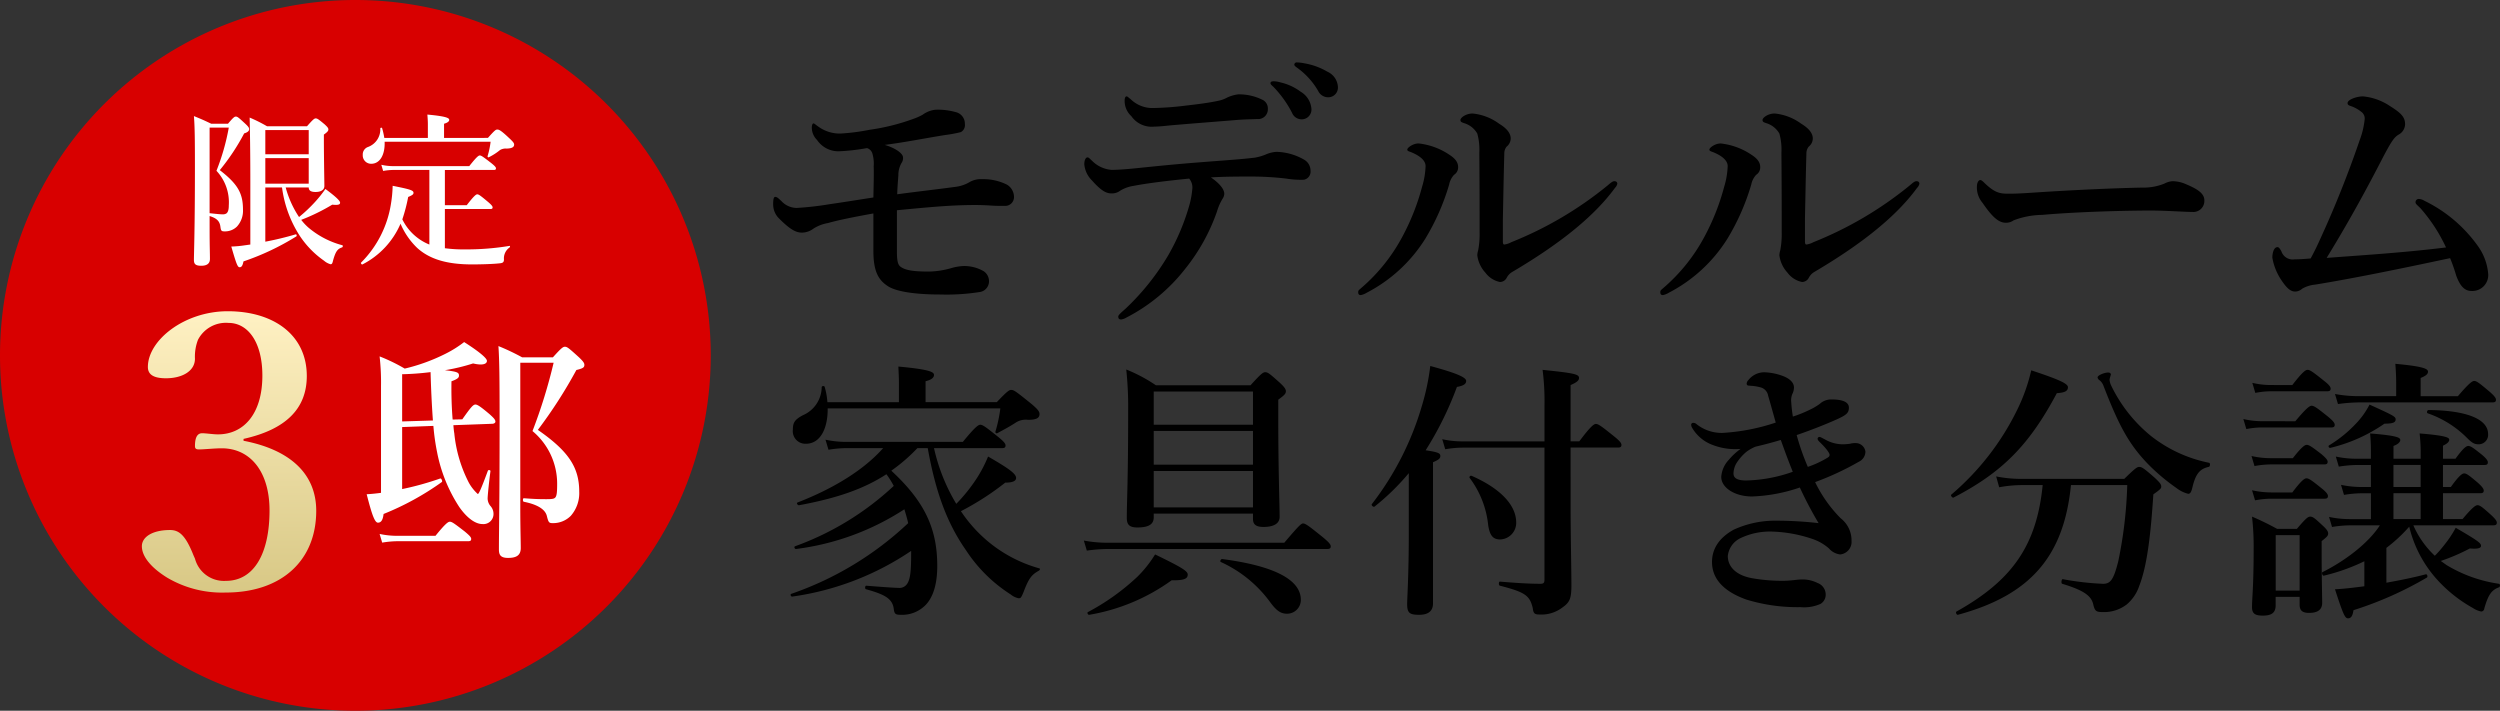 <svg xmlns="http://www.w3.org/2000/svg" xmlns:xlink="http://www.w3.org/1999/xlink" width="368.691" height="104.817" viewBox="0 0 368.691 104.817">
  <rect x="0" y="0" width="368.691" height="104.817" fill="#333333" stroke="none"/>
  <defs>
    <linearGradient id="linear-gradient" x1="0.5" x2="0.5" y2="1" gradientUnits="objectBoundingBox">
      <stop offset="0" stop-color="#fff1c3"/>
      <stop offset="1" stop-color="#d8c885"/>
    </linearGradient>
  </defs>
  <g id="グループ_1416" data-name="グループ 1416" transform="translate(2455 -7109)">
    <path id="パス_7524" data-name="パス 7524" d="M52.409,0A52.409,52.409,0,1,1,0,52.409,52.409,52.409,0,0,1,52.409,0Z" transform="translate(-2455 7109)" fill="#d80000"/>
    <path id="パス_7525" data-name="パス 7525" d="M4.689-7.5c1.083.345,1.5.763,1.6,1.624.074.541.148.64.591.64a2.5,2.5,0,0,0,1.846-.714,3.457,3.457,0,0,0,.886-2.51c0-2.412-.787-3.765-3.421-5.808a31.736,31.736,0,0,0,3.593-5.414c.541-.172.738-.369.738-.64,0-.2-.148-.394-.566-.787-.984-.911-1.157-1.058-1.4-1.058-.2,0-.394.148-1.157,1.058H4.935c-1.132-.541-1.3-.615-2.559-1.132.123,1.575.148,3.273.148,7.555,0,9.13-.148,12.649-.148,13.658,0,.615.246.861,1.083.861.861,0,1.28-.345,1.28-1.009,0-.935-.049-1.846-.049-4.38Zm0-13.043h2.83A32.888,32.888,0,0,1,5.7-14.171,6.793,6.793,0,0,1,7.519-9.052c0,.64-.123,1.009-.369,1.181a.969.969,0,0,1-.492.123c-.418,0-1.083-.074-1.969-.172ZM19.307-11.71c0,.468.345.664,1.009.664.812,0,1.3-.32,1.3-.886,0-.664-.049-2.609-.074-6.349v-1.23c.517-.369.664-.541.664-.763,0-.2-.148-.369-.541-.738-.886-.738-1.083-.886-1.329-.886-.2,0-.394.148-1.28,1.157H13.155a22.567,22.567,0,0,0-2.559-1.28c.074,3.2.1,6.374.1,9.548v9.179c-.246.025-.492.074-.738.1A16.137,16.137,0,0,1,7.888-3C8.651-.365,8.824.053,9.119.053s.443-.246.566-.861a37.372,37.372,0,0,0,7.8-3.691c.1-.074.025-.345-.1-.3a44.673,44.673,0,0,1-4.479,1.083v-8H15.37a17.194,17.194,0,0,0,2.584,7.087A13.683,13.683,0,0,0,21.571-.906a2.43,2.43,0,0,0,.96.517c.2,0,.271-.123.369-.566.369-1.3.64-1.7,1.329-1.92.123-.049.148-.3.025-.32a12.761,12.761,0,0,1-5-2.609A7.69,7.69,0,0,1,18.2-6.936a29.075,29.075,0,0,0,4.577-2.239c.984.1,1.157-.049,1.157-.3,0-.271-.64-.886-2.166-2.018a17.8,17.8,0,0,1-1.4,1.772A21.263,21.263,0,0,1,17.88-7.354a14.82,14.82,0,0,1-1.969-4.356Zm0-.566h-6.4v-3.765h6.4Zm0-4.331h-6.4v-3.568h6.4Zm19.958-2.412V-21.11c.517-.148.763-.345.763-.566,0-.246-.271-.517-3.224-.787.049.591.074,1.034.074,1.378v2.067H30.455a11.638,11.638,0,0,0-.32-1.427c-.025-.123-.246-.1-.271.025a2.764,2.764,0,0,1-1.8,2.732,1.165,1.165,0,0,0-.787,1.181,1.228,1.228,0,0,0,1.255,1.3c1.28,0,2.043-1.329,1.969-3.248H46.131a12.135,12.135,0,0,1-.443,2.116c-.025.123.074.221.172.172a8.284,8.284,0,0,0,1.649-1.058,1.626,1.626,0,0,1,.984-.221c.886-.025,1.107-.271,1.107-.591,0-.2-.123-.394-.738-.96-1.329-1.255-1.526-1.255-1.772-1.255-.2,0-.394.148-1.354,1.23ZM37.1-3.293a7.621,7.621,0,0,1-3.987-3.716,24.57,24.57,0,0,0,.861-3.3c.64-.271.787-.394.787-.615,0-.369-.492-.517-3.076-1.034a18.7,18.7,0,0,1-.246,2.633A15.659,15.659,0,0,1,27.034-.636c-.1.074.1.345.2.271a12.08,12.08,0,0,0,5.611-6A10.8,10.8,0,0,0,35.3-2.8c1.87,1.7,4.454,2.436,8.1,2.436,1.255,0,3.125-.049,4.159-.172.418-.049.541-.2.541-.566a1.946,1.946,0,0,1,.812-1.747c.1-.074.123-.271,0-.246a38.828,38.828,0,0,1-6.571.517,21.213,21.213,0,0,1-2.953-.172V-8.535h6.718c.246,0,.32-.074.32-.246s-.2-.394-.689-.812C44.655-10.5,44.384-10.7,44.163-10.7c-.172,0-.468.2-1.55,1.6H39.388v-5.193H46.6c.246,0,.32-.074.32-.246s-.2-.369-.714-.787c-1.181-.911-1.452-1.107-1.673-1.107-.172,0-.468.2-1.55,1.575H31.759a8.059,8.059,0,0,1-1.747-.2l.271.911a8.777,8.777,0,0,1,1.477-.148H37.1Z" transform="translate(-2428.778 7148.359)" fill="#fff"/>
    <path id="パス_7526" data-name="パス 7526" d="M14.007-20.224c-.139-1.7-.208-3.567-.173-5.646.866-.312,1.108-.52,1.108-.831,0-.45-.208-.589-2.078-.8a28.226,28.226,0,0,0,4.156-1c1.455.346,2.043.069,2.043-.381,0-.381-1.074-1.316-3.36-2.771a16.47,16.47,0,0,1-2.7,1.7A27.344,27.344,0,0,1,6.941-27.74a26.3,26.3,0,0,0-3.706-1.8,33.822,33.822,0,0,1,.208,4.364V-9.418c-.727.1-1.455.173-2.113.208.8,3.152,1.212,4.191,1.662,4.191.485,0,.727-.416.831-1.282a40.845,40.845,0,0,0,8.59-4.71c.139-.1-.069-.589-.242-.52A43.539,43.539,0,0,1,6.56-9.972v-9.144l4.606-.173a33.2,33.2,0,0,0,.554,3.914A22.6,22.6,0,0,0,14.976-7.34c1.108,1.593,2.355,2.528,3.429,2.528a1.484,1.484,0,0,0,1.628-1.524,1.729,1.729,0,0,0-.45-1.143,1.762,1.762,0,0,1-.416-1.074c0-.52.242-2.771.416-4.052.035-.173-.312-.242-.381-.069-1.074,2.909-1.351,3.429-1.489,3.429A6.64,6.64,0,0,1,16.4-10.907a20.1,20.1,0,0,1-2.147-7.273c-.069-.381-.1-.8-.139-1.212l5.715-.208c.277,0,.485-.139.485-.312,0-.277-.208-.52-.866-1.108-1.351-1.143-1.8-1.42-2.078-1.42-.346,0-.693.416-1.94,2.182Zm-7.447.277v-6.962a39.667,39.667,0,0,0,4.191-.312c.069,2.39.173,4.745.346,7.135ZM5.763-3.08a11.931,11.931,0,0,1-2.528-.277l.381,1.282a14.282,14.282,0,0,1,2.251-.208H16.292c.346,0,.45-.1.45-.346s-.277-.52-.935-1.074c-1.524-1.178-1.9-1.455-2.217-1.455-.242,0-.658.277-2.113,2.078ZM24.259-29.4a32.636,32.636,0,0,0-3.5-1.662c.139,2.009.173,4.745.173,10.875,0,12.5-.1,16.452-.1,19.119,0,.762.208,1.247,1.351,1.247,1.178,0,1.87-.346,1.87-1.455,0-.9-.069-3.152-.069-5.992V-28.606H28.9a77.066,77.066,0,0,1-3.117,10.079,10.1,10.1,0,0,1,3.637,7.689c0,1.212-.035,1.836-.277,2.113-.173.173-.346.242-1.351.242-1.178,0-1.94-.035-3.29-.139-.173,0-.173.485,0,.52,2.078.416,3.152,1.143,3.394,2.078.242.97.312,1.074.866,1.074a3.655,3.655,0,0,0,2.667-1.074,5.071,5.071,0,0,0,1.247-3.567c0-3.567-1.559-5.957-6.1-9.109a69.914,69.914,0,0,0,5.68-8.832c1-.242,1.178-.381,1.178-.762,0-.277-.208-.554-.831-1.143-1.455-1.316-1.7-1.524-2.043-1.524-.277,0-.554.208-1.766,1.559Z" transform="translate(-2402.253 7191.099)" fill="#fff"/>
    <path id="パス_7523" data-name="パス 7523" d="M33.739-34.494c6.22-1.388,9.33-4.443,9.33-9.275,0-6.054-4.887-9.552-11.663-9.552-6.387,0-11.774,4.276-11.774,8.22,0,1.111.833,1.666,2.666,1.666,2.388,0,4.276-1.055,4.276-2.888a6.937,6.937,0,0,1,.444-2.777,4.633,4.633,0,0,1,4.5-2.5c2.832,0,5,2.777,5,7.775,0,5.665-2.777,8.664-6.553,8.664-.722,0-1.722-.167-2.333-.167-.666,0-1.055.555-1.055,1.888,0,.389.167.5.611.5.722,0,2.277-.167,3.332-.167,4.221,0,7.053,3.443,7.053,9.164,0,6.331-2.277,10.386-6.442,10.386a4.427,4.427,0,0,1-4.554-3.277l-.222-.5c-1.166-2.943-2.11-3.721-3.443-3.721-2.666,0-4.165,1.055-4.165,2.388,0,1.5,1.333,3.166,3.777,4.665a15.913,15.913,0,0,0,8.608,2.166c8.164,0,13.329-4.665,13.329-12.052,0-5.443-3.832-9-10.719-10.33Z" transform="translate(-2452.824 7208.221)" fill="url(#linear-gradient)"/>
    <path id="パス_7527" data-name="パス 7527" d="M22.147-24.7c1.163,6.5,2.847,11.069,5.655,15.079a21.983,21.983,0,0,0,6.577,6.5,2.626,2.626,0,0,0,1.163.561c.321,0,.361-.04.722-.882.762-2.005,1.163-2.567,2.246-3.168.16-.08.281-.321.08-.361a20.368,20.368,0,0,1-7.981-4.331A20.758,20.758,0,0,1,27.04-15.4a40.653,40.653,0,0,0,6.537-4.211c1.083,0,1.6-.241,1.6-.682,0-.6-.922-1.323-4.131-3.168a19.828,19.828,0,0,1-1.564,3.048,24.391,24.391,0,0,1-3.128,3.93A27.6,27.6,0,0,1,23.07-24.7H33.1c.4,0,.521-.12.521-.4s-.321-.642-1.123-1.283c-1.8-1.444-2.246-1.765-2.607-1.765-.281,0-.762.321-2.567,2.527H10.076a14.515,14.515,0,0,1-3.008-.321l.441,1.484a16.5,16.5,0,0,1,2.567-.241H15.57c-2.807,3.168-7.179,5.9-12.633,8.021-.2.08.04.441.241.4,5.615-1.043,9.545-2.406,12.873-4.572a12.518,12.518,0,0,1,1.083,1.724,42.376,42.376,0,0,1-14.558,8.9c-.2.08-.04.441.16.4A37.961,37.961,0,0,0,18.7-15.68c.2.642.4,1.323.561,2.045A47.867,47.867,0,0,1,2.015-3.208c-.2.08-.04.441.16.4A41.539,41.539,0,0,0,19.7-9.544v.481c0,2.406-.12,3.649-.561,4.331a1.364,1.364,0,0,1-1.323.642c-.4,0-2.286-.12-4.732-.321-.2,0-.241.481-.04.521,2.727.762,3.89,1.364,4.091,2.887.08.762.281.882,1,.882A4.828,4.828,0,0,0,21.867-1.6c1.123-1.2,1.684-3.128,1.684-5.735,0-5.574-1.925-9.545-6.778-14.036a25.5,25.5,0,0,0,3.85-3.329Zm-.321-6.778v-3.088c.842-.2,1.243-.521,1.243-.922s-.441-.8-5.254-1.243c.04.922.08,1.684.08,2.246v3.008H7.349a10.547,10.547,0,0,0-.4-2.246c-.04-.2-.441-.16-.441.04A4.555,4.555,0,0,1,3.74-29.556c-1.2.642-1.484,1.083-1.484,2.126a1.858,1.858,0,0,0,1.925,2.085c2.206,0,3.248-2.406,3.208-5.214H32.855a20.958,20.958,0,0,1-.722,3.409c-.04.2.12.321.281.241,1.043-.561,1.724-.922,2.607-1.484a2.715,2.715,0,0,1,1.925-.481c1.323,0,1.684-.321,1.684-.842,0-.321-.12-.6-1.163-1.484-2.286-1.845-2.607-2.085-3.008-2.085-.321,0-.642.241-2.126,1.8ZM55.474-15.039H70.112v.762c0,.842.441,1.2,1.564,1.2,1.524,0,2.366-.521,2.366-1.484,0-1.724-.2-6.818-.2-14.437v-2.847c.882-.642,1.123-.882,1.123-1.243,0-.321-.241-.642-.882-1.243-1.484-1.323-1.765-1.564-2.166-1.564-.321,0-.642.241-2.166,1.925H55.794a22.859,22.859,0,0,0-4.371-2.326,52.364,52.364,0,0,1,.281,6.136c0,10.507-.2,13.154-.2,15.761,0,1,.4,1.4,1.564,1.4,1.684,0,2.406-.481,2.406-1.484ZM70.112-28.153H55.474v-4.893H70.112Zm-14.638.922H70.112v4.973H55.474Zm0,5.9H70.112v5.374H55.474ZM48.536-10.748a18.5,18.5,0,0,1-3.369-.321l.441,1.484A23.559,23.559,0,0,1,48.7-9.825H81.06c.4,0,.521-.12.521-.4s-.321-.642-1.243-1.4c-2.045-1.644-2.486-1.965-2.847-1.965-.281,0-.682.4-2.767,2.847ZM77.17-2.326c0-2.968-3.93-5.013-11.59-6.016-.2-.04-.4.361-.2.441A18.461,18.461,0,0,1,72.6-2.045C73.561-.722,74.2-.28,75.125-.28A2.028,2.028,0,0,0,77.17-2.326ZM60.487-6.055c0-.521-.922-1.083-4.812-2.968a17.343,17.343,0,0,1-2.607,3.289,33.6,33.6,0,0,1-7.3,5.214c-.16.08,0,.441.2.4A28.929,28.929,0,0,0,58.121-5.213C60.086-5.173,60.487-5.494,60.487-6.055Zm56.466-18.729h6.978c.4,0,.521-.12.521-.4s-.321-.642-1.123-1.283c-1.845-1.484-2.286-1.8-2.647-1.8-.281,0-.762.321-2.446,2.567h-1.283v-8.3c.922-.4,1.243-.682,1.243-1.043,0-.561-.722-.722-5.374-1.2a36.735,36.735,0,0,1,.281,5.294v5.254H100.911a13.472,13.472,0,0,1-2.887-.321l.441,1.484a15.623,15.623,0,0,1,2.527-.241H113.1V-5.293c0,.481-.16.6-.6.6-1.925,0-4.01-.16-5.975-.321-.2,0-.2.561,0,.6,3.73.962,4.411,1.444,4.853,3.329.08.762.281.922.962.922A5.1,5.1,0,0,0,115.75-1.2c1.083-.762,1.323-1.323,1.323-3.289,0-2.126-.12-7.54-.12-11.59ZM93.091-12.191c0,6.336-.241,9.465-.241,10.507,0,1.323.4,1.564,1.765,1.564S96.66-.681,96.66-1.8V-22.618c.842-.361,1.083-.561,1.083-.922,0-.4-.281-.561-2.166-.842a49.478,49.478,0,0,0,4.612-9.344c.962-.16,1.364-.441,1.364-.882,0-.561-1.6-1.2-5.294-2.206a34.495,34.495,0,0,1-1.243,5.9,43.617,43.617,0,0,1-7.379,14.478c-.12.16.241.481.4.361a34.643,34.643,0,0,0,5.053-4.933Zm15.841-1.524c0-2.607-2.366-5.053-6.577-6.9-.2-.08-.4.16-.281.321a13.882,13.882,0,0,1,2.727,6.978c.241,1.524.722,2.085,1.765,2.085A2.45,2.45,0,0,0,108.932-13.715Zm33.086-10.868a9.4,9.4,0,0,0-1.724,1.6,4.057,4.057,0,0,0-1.123,2.527c0,1.6,2.005,2.887,4.532,2.887a24.2,24.2,0,0,0,7.058-1.323,55.879,55.879,0,0,0,2.767,5.254A55.658,55.658,0,0,0,147.352-14a14.626,14.626,0,0,0-6.336,1.323c-2.045,1.123-3.208,2.727-3.208,4.772,0,2.206,1.364,4.211,5.053,5.534a25.685,25.685,0,0,0,7.981,1.123,5.928,5.928,0,0,0,2.968-.481,1.549,1.549,0,0,0,.762-1.283,1.815,1.815,0,0,0-1.2-1.8,4.91,4.91,0,0,0-2.286-.521c-.722,0-1.6.2-2.847.2a25.582,25.582,0,0,1-4.612-.4c-2.486-.481-3.489-1.845-3.489-3.248a3.3,3.3,0,0,1,1.965-2.687,10.052,10.052,0,0,1,4.652-.922,20.267,20.267,0,0,1,5.975,1.123,7.116,7.116,0,0,1,2.326,1.364,2.59,2.59,0,0,0,1.644.882,1.857,1.857,0,0,0,1.684-2.005,4.123,4.123,0,0,0-1.6-3.329,19.7,19.7,0,0,1-3.77-5.334,41.686,41.686,0,0,0,6.457-3.008,1.669,1.669,0,0,0,.962-1.484,1.447,1.447,0,0,0-1.2-1.243,2.891,2.891,0,0,0-1.083.08,8.443,8.443,0,0,1-1,.08,5.292,5.292,0,0,1-2.687-.722c-.481-.241-.642-.361-.8-.361a.268.268,0,0,0-.281.241c0,.16.08.281.281.481,1.043,1,1.484,1.684,1.484,1.885s-.04.281-.281.441a14.761,14.761,0,0,1-2.928,1.364,34.824,34.824,0,0,1-1.644-4.692c1.885-.642,4.051-1.484,5.855-2.286,1.524-.682,1.845-1,1.845-1.765,0-.842-1-1.2-2.527-1.2a2.5,2.5,0,0,0-1.564.481,4.508,4.508,0,0,1-.6.441,7.586,7.586,0,0,1-.842.481,18.722,18.722,0,0,1-2.727,1.123,21.277,21.277,0,0,1-.241-2.126,2.444,2.444,0,0,1,.16-1.2,2.136,2.136,0,0,0,.241-.963c0-.682-.561-1.283-1.6-1.684a8.5,8.5,0,0,0-2.807-.561,3,3,0,0,0-2.326,1.163.8.8,0,0,0-.241.521.272.272,0,0,0,.281.281c.12,0,.321.04.521.04a6.9,6.9,0,0,1,1.163.2,1.532,1.532,0,0,1,1.2,1.243c.4,1.364.882,3.128,1.123,3.97a30.079,30.079,0,0,1-7.86,1.524,5.951,5.951,0,0,1-3.81-1.283.719.719,0,0,0-.521-.2.284.284,0,0,0-.281.321.987.987,0,0,0,.16.441,5.821,5.821,0,0,0,3.088,2.527A9.238,9.238,0,0,0,142.018-24.583Zm2.166-.321c1.323-.321,2.005-.481,3.77-1,.762,2.126,1.123,3.088,1.765,4.692a21.8,21.8,0,0,1-6.858,1.283c-1.364,0-1.885-.361-1.885-1.043a3.158,3.158,0,0,1,.4-1.444,7.246,7.246,0,0,1,1.484-1.724A6.222,6.222,0,0,1,144.184-24.9Zm54.862,5.655a63.526,63.526,0,0,1-1.323,11.229c-.682,2.687-1.123,3.329-2.246,3.329a41.433,41.433,0,0,1-5.935-.682c-.2-.04-.281.642-.08.682,3.168.962,4.291,1.765,4.572,3.048.241,1.043.481,1.123,1.484,1.123a5.475,5.475,0,0,0,3.449-1.123,6.108,6.108,0,0,0,1.845-2.727c1.243-3.168,1.724-8.1,2.085-13.515,1.083-.762,1.163-.882,1.163-1.163,0-.321-.241-.6-.962-1.283-1.564-1.364-1.885-1.6-2.286-1.6-.321,0-.642.241-2.206,1.765h-15.2a18.687,18.687,0,0,1-3.69-.361l.441,1.6a18.5,18.5,0,0,1,3.369-.321h3.048c-.882,8.863-4.452,14.036-12.713,18.648-.16.08,0,.521.2.481C184.729-3.008,189.7-8.7,190.744-19.25Zm12.071-3.289a20.306,20.306,0,0,1-8.542-3.93,21.737,21.737,0,0,1-5.9-7.459,2.434,2.434,0,0,1-.241-.882,5.739,5.739,0,0,1,.2-.722c0-.2-.16-.321-.4-.321-.521,0-1.564.4-1.564.722a.627.627,0,0,0,.321.441,1.9,1.9,0,0,1,.521.722c2.246,5.815,3.69,8.542,6.417,11.43a29.254,29.254,0,0,0,4.331,3.69,4.8,4.8,0,0,0,1.765.882c.321,0,.481-.241.682-1.163.481-1.845,1.083-2.527,2.366-2.807C211.278-21.977,211.318-22.5,211.117-22.538ZM190.3-33.687c0-.521-1.283-1.123-5.414-2.486a26.415,26.415,0,0,1-2.085,5.855A38.64,38.64,0,0,1,173.1-17.846c-.16.12.16.521.321.441,7.219-3.73,11.189-7.78,15.24-15.4C189.862-32.885,190.3-33.126,190.3-33.687Zm46.962,23.7a22.732,22.732,0,0,0,3.369-3.128,17.861,17.861,0,0,0,4.091,7.78,20.6,20.6,0,0,0,5.294,4.211,3.37,3.37,0,0,0,1.243.521.471.471,0,0,0,.441-.441c.561-1.965,1.043-2.727,2.166-3.128.2-.08.2-.481,0-.521a20.656,20.656,0,0,1-7.74-2.767l-.842-.6a28.82,28.82,0,0,0,4.291-1.845c1.4.12,1.644-.12,1.644-.4,0-.4-.561-.8-3.73-2.647a16.283,16.283,0,0,1-1.684,2.527,16.039,16.039,0,0,1-1.4,1.6,13.642,13.642,0,0,1-3.168-4.492h11.791c.4,0,.521-.12.521-.4s-.321-.642-.842-1.123c-1.243-1.123-1.644-1.444-2.005-1.444-.281,0-.762.321-2.206,2.045h-2.887v-3.81H251.1c.4,0,.521-.12.521-.4s-.321-.642-.842-1.123c-1.283-1.083-1.684-1.4-2.045-1.4-.281,0-.762.321-1.965,2.005h-1.163v-3.248h6.1c.4,0,.521-.12.521-.4s-.321-.642-.842-1.083c-1.243-1-1.684-1.323-2.045-1.323-.281,0-.762.321-1.885,1.885h-1.845v-1.925c.6-.281.922-.561.922-.882,0-.281-.321-.6-4.371-.922a23.242,23.242,0,0,1,.16,2.607v1.123h-4.01v-1.885c.642-.241,1-.561,1-.882s-.361-.642-4.452-.962c.08.8.12,1.644.12,2.446v1.283h-2.166a14.515,14.515,0,0,1-3.008-.321l.441,1.484a17.91,17.91,0,0,1,2.687-.241h2.045v3.248h-1.4a14.515,14.515,0,0,1-3.008-.321l.441,1.484a16.537,16.537,0,0,1,2.607-.241h1.364v3.81h-3.208a14.436,14.436,0,0,1-2.968-.321l.441,1.484a16.538,16.538,0,0,1,2.607-.241H236.3c-1.564,2.446-4.853,5.093-8.462,6.9-.16.08,0,.561.2.521a28.963,28.963,0,0,0,5.975-2.126v3.69l-.962.12c-1.243.16-2.406.281-3.369.321C230.929-.04,231.169.4,231.61.4s.682-.361.8-1.2A52.647,52.647,0,0,0,243.24-5.614c.16-.12.04-.521-.16-.481-1.8.481-3.81.882-5.815,1.243Zm5.053-12.232v3.248h-4.01v-3.248Zm0,4.171v3.81h-4.01v-3.81Zm-3.609-14.317h-5.655a18.5,18.5,0,0,1-3.369-.321l.441,1.484a24.68,24.68,0,0,1,3.168-.241h19.611c.4,0,.521-.12.521-.4s-.321-.642-.962-1.2c-1.484-1.243-1.885-1.564-2.246-1.564-.281,0-.762.321-2.406,2.246h-5.494v-2.687c.722-.281,1.083-.561,1.083-.922s-.361-.762-4.812-1.163c.08,1.123.12,2.005.12,2.607Zm-14.237,29.6V-1.6c0,.842.4,1.2,1.4,1.2,1.323,0,1.925-.521,1.925-1.484,0-.882-.08-3.69-.08-7.62v-1.484c.882-.682.962-.842.962-1.123,0-.321-.241-.642-.762-1.123-1.2-1.123-1.484-1.364-1.885-1.364-.321,0-.642.241-1.965,1.8h-2.928a39.463,39.463,0,0,0-3.69-1.8,38.68,38.68,0,0,1,.241,4.812c0,5.574-.241,7.179-.241,8.542,0,1,.521,1.243,1.6,1.243,1.323,0,1.885-.441,1.885-1.524V-2.767Zm0-.922h-3.529V-11.87h3.529Zm-4.291-30.319a11.823,11.823,0,0,1-2.687-.321l.441,1.484a12.273,12.273,0,0,1,2.246-.241h8.342c.4,0,.521-.12.521-.4s-.321-.642-1-1.163c-1.6-1.283-2.045-1.6-2.406-1.6-.281,0-.762.321-2.246,2.246Zm-1.323,5.334a11.823,11.823,0,0,1-2.687-.321l.441,1.484a12.273,12.273,0,0,1,2.246-.241h10.267c.4,0,.521-.12.521-.4s-.321-.642-1-1.2c-1.6-1.283-2.045-1.6-2.406-1.6-.281,0-.762.321-2.406,2.286Zm1.283,5.454a12.469,12.469,0,0,1-2.767-.321l.441,1.484a13.456,13.456,0,0,1,2.326-.241h7.941c.4,0,.521-.12.521-.4s-.321-.6-.922-1.123c-1.364-1.043-1.8-1.364-2.166-1.364-.281,0-.762.321-2.045,1.965Zm.16,5.053a13.133,13.133,0,0,1-2.847-.321L217.895-17a13.043,13.043,0,0,1,2.286-.241h7.941c.4,0,.521-.12.521-.4s-.321-.642-.922-1.123c-1.444-1.163-1.885-1.484-2.246-1.484-.281,0-.762.321-2.085,2.085Zm31.963-8.622c0-2.206-3.208-3.489-8.783-3.529-.2,0-.321.4-.12.481a15.127,15.127,0,0,1,5.815,3.649c.722.722,1.083.922,1.684.922A1.4,1.4,0,0,0,252.264-26.789Zm-13.635-2.166c0-.4-.4-.6-3.85-2.166a11.773,11.773,0,0,1-1.965,2.767A18.72,18.72,0,0,1,228.8-25.1c-.16.12,0,.4.2.361a23.68,23.68,0,0,0,7.981-3.569C238.227-28.313,238.629-28.474,238.629-28.955Z" transform="translate(-2340.327 7199.788)"/>
    <path id="パス_7528" data-name="パス 7528" d="M21.394-20.454c.043-1.285.129-2.185.171-2.784a3.58,3.58,0,0,1,.471-1.842,1.221,1.221,0,0,0,.214-.814c0-.557-1.071-1.371-2.7-1.842,3-.386,5.955-.985,8.91-1.457a19.322,19.322,0,0,0,2.313-.428,1.166,1.166,0,0,0,.6-1.2A1.746,1.746,0,0,0,30-32.578a9.626,9.626,0,0,0-3-.343,3.862,3.862,0,0,0-1.842.728,8.6,8.6,0,0,1-1.457.643,31.218,31.218,0,0,1-6.383,1.585A30.938,30.938,0,0,1,13-29.408a5.392,5.392,0,0,1-3.3-1.071c-.214-.129-.514-.428-.643-.428-.171,0-.257.3-.257.6a2.572,2.572,0,0,0,.771,1.842,3.8,3.8,0,0,0,3.213,1.671,30.738,30.738,0,0,0,4.155-.471,1.19,1.19,0,0,1,.771.728,5.173,5.173,0,0,1,.214,1.971c.043.942,0,2.4-.043,4.584-2.527.386-4.327.685-6.426.985a45.182,45.182,0,0,1-4.884.557A3.105,3.105,0,0,1,4.3-19.469c-.386-.343-.6-.6-.9-.6-.257,0-.3.514-.3,1.071A2.917,2.917,0,0,0,4-16.856C5.629-15.228,6.486-14.8,7.343-14.8a2.857,2.857,0,0,0,1.714-.6,5.831,5.831,0,0,1,2.142-.814c1.328-.386,3.384-.814,6.683-1.414V-12.1c0,3.084.771,4.327,2.185,5.226,1.285.814,4.2,1.2,7.668,1.2a31.442,31.442,0,0,0,5.955-.386,1.6,1.6,0,0,0,1.242-1.628A1.776,1.776,0,0,0,34.16-9.1a5.73,5.73,0,0,0-3.042-.771,7.731,7.731,0,0,0-1.585.257,12.69,12.69,0,0,1-3.427.557c-2.27,0-3.513-.171-4.241-.728-.386-.3-.514-.9-.514-2.27V-18.1c4.5-.428,7.925-.771,11.524-.771.942,0,1.8.043,2.442.086s1.2.043,2.056.043a1.294,1.294,0,0,0,1.242-1.2,2.13,2.13,0,0,0-1.028-1.928,7.8,7.8,0,0,0-3.641-.814,3.4,3.4,0,0,0-1.8.386,5.373,5.373,0,0,1-2.013.728C26.963-21.14,24.564-20.883,21.394-20.454ZM63.847-33.52a43.976,43.976,0,0,1-4.627.343,4.6,4.6,0,0,1-3.427-1.328c-.3-.214-.428-.386-.557-.386-.214,0-.3.257-.3.643a3.031,3.031,0,0,0,.985,2.27,3.665,3.665,0,0,0,3.427,1.542c.6,0,1.414-.086,2.228-.171,2.4-.214,6.854-.557,9.467-.771,1.371-.129,2.485-.129,3.427-.171a1.441,1.441,0,0,0,1.585-1.5,1.418,1.418,0,0,0-.685-1.285,7.78,7.78,0,0,0-3.684-.857,5.383,5.383,0,0,0-1.628.471,4.547,4.547,0,0,1-1.285.471C67.4-33.948,65.732-33.734,63.847-33.52Zm-7.068,9.21c-1.242.129-2.742.257-3.77.257A4.547,4.547,0,0,1,50.1-25.424c-.257-.214-.428-.471-.643-.471-.257,0-.471.386-.471,1.028A3.822,3.822,0,0,0,50.1-22.511c1.328,1.5,2.1,1.928,2.87,1.928a1.983,1.983,0,0,0,1.285-.386,5.288,5.288,0,0,1,2.013-.728c1.971-.386,5.141-.771,8.182-1.071a2,2,0,0,1,.471,1.457,13.275,13.275,0,0,1-.386,2.27,32.665,32.665,0,0,1-3.17,7.582,35.929,35.929,0,0,1-6.3,7.882c-.728.643-1.071.942-1.071,1.157,0,.3.129.428.428.428a1.867,1.867,0,0,0,.728-.257,26.217,26.217,0,0,0,8.739-7.24,28.316,28.316,0,0,0,4.669-8.439,7.815,7.815,0,0,1,.857-1.928,1.294,1.294,0,0,0,.214-.685c0-.6-.6-1.457-1.971-2.4,1.928-.129,4.327-.129,5.783-.129a44.163,44.163,0,0,1,5.312.3,13.029,13.029,0,0,0,2.613.171,1.205,1.205,0,0,0,.985-1.285,1.873,1.873,0,0,0-.942-1.671,8.548,8.548,0,0,0-4.07-1.157,4.535,4.535,0,0,0-1.585.386,7.6,7.6,0,0,1-1.628.471c-2.185.257-3.727.343-8.1.685C62.176-24.867,59.691-24.61,56.778-24.31ZM77.941-36.947a3.751,3.751,0,0,0-.985-.171c-.3,0-.514.043-.514.3,0,.171.3.386.471.557a16.033,16.033,0,0,1,2.7,3.77,1.535,1.535,0,0,0,1.457.985,1.439,1.439,0,0,0,1.414-1.5,3.21,3.21,0,0,0-1.585-2.57A7.85,7.85,0,0,0,77.941-36.947Zm3.47-2.827A5.917,5.917,0,0,0,80.3-39.9a.338.338,0,0,0-.343.343c0,.171.343.386.514.514a10.871,10.871,0,0,1,3,3.341,1.639,1.639,0,0,0,1.585.942,1.436,1.436,0,0,0,1.328-1.585,2.607,2.607,0,0,0-1.542-2.185A10,10,0,0,0,81.41-39.774ZM107.242-26.58c.043,5.44.043,8.353.043,11.781a12.61,12.61,0,0,1-.214,2.613,2.89,2.89,0,0,0-.129.728,4.626,4.626,0,0,0,1.2,2.57,3.55,3.55,0,0,0,2.142,1.371,1.137,1.137,0,0,0,.985-.6,2.134,2.134,0,0,1,.857-.9c7.411-4.37,12.252-8.439,15.122-12.38a1.25,1.25,0,0,0,.343-.6c0-.257-.171-.386-.428-.386-.3,0-.557.257-1.071.685a54.039,54.039,0,0,1-14.137,8.311,2.931,2.931,0,0,1-1.028.343c-.171,0-.214-.171-.214-.557v-3.17c.086-4.2.129-6.811.214-9.681a1.575,1.575,0,0,1,.343-1.028,1.564,1.564,0,0,0,.6-1.2c0-.985-.942-1.714-1.714-2.185a7.877,7.877,0,0,0-3.9-1.5c-1.028,0-1.8.643-1.8.942s.171.343.514.471a3.337,3.337,0,0,1,1.971,1.542A8.862,8.862,0,0,1,107.242-26.58ZM99.317-24.61a11.79,11.79,0,0,1-.514,3.042,33.739,33.739,0,0,1-2.956,7.454,26.168,26.168,0,0,1-6.04,7.5c-.343.3-.428.343-.428.6,0,.3.129.428.386.428a2.583,2.583,0,0,0,.857-.343A22.237,22.237,0,0,0,99.274-13.9a33.716,33.716,0,0,0,3.513-7.968,2.986,2.986,0,0,1,.728-1.457,1.285,1.285,0,0,0,.6-1.114c0-.557-.214-1.157-1.285-1.842a10.063,10.063,0,0,0-4.541-1.671c-.857,0-1.671.643-1.671.9,0,.214.214.257.557.386C98.332-26.195,99.317-25.509,99.317-24.61Zm52.477-1.971c.043,5.44.043,8.353.043,11.781a12.611,12.611,0,0,1-.214,2.613,2.89,2.89,0,0,0-.129.728,4.626,4.626,0,0,0,1.2,2.57,3.55,3.55,0,0,0,2.142,1.371,1.137,1.137,0,0,0,.985-.6,2.134,2.134,0,0,1,.857-.9c7.411-4.37,12.252-8.439,15.122-12.38a1.25,1.25,0,0,0,.343-.6c0-.257-.171-.386-.428-.386-.3,0-.557.257-1.071.685a54.039,54.039,0,0,1-14.137,8.311,2.931,2.931,0,0,1-1.028.343c-.171,0-.214-.171-.214-.557v-3.17c.086-4.2.129-6.811.214-9.681a1.575,1.575,0,0,1,.343-1.028,1.564,1.564,0,0,0,.6-1.2c0-.985-.942-1.714-1.714-2.185a7.878,7.878,0,0,0-3.9-1.5c-1.028,0-1.8.643-1.8.942s.171.343.514.471a3.337,3.337,0,0,1,1.971,1.542A8.861,8.861,0,0,1,151.794-26.58Zm-7.925,1.971a11.79,11.79,0,0,1-.514,3.042,33.739,33.739,0,0,1-2.956,7.454,26.168,26.168,0,0,1-6.04,7.5c-.343.3-.428.343-.428.6,0,.3.129.428.386.428a2.583,2.583,0,0,0,.857-.343,22.237,22.237,0,0,0,8.653-7.968,33.716,33.716,0,0,0,3.513-7.968,2.986,2.986,0,0,1,.728-1.457,1.285,1.285,0,0,0,.6-1.114c0-.557-.214-1.157-1.285-1.842a10.063,10.063,0,0,0-4.541-1.671c-.857,0-1.671.643-1.671.9,0,.214.214.257.557.386C142.884-26.195,143.869-25.509,143.869-24.61Zm70.3,5.055c0-1.071-1.114-1.714-2.742-2.4a4.932,4.932,0,0,0-1.928-.428,2.858,2.858,0,0,0-1.2.343,8.175,8.175,0,0,1-3.341.6c-4.2.086-9.853.343-15.165.685-2.527.171-3.341.214-4.5.214-1.242,0-2.013-.086-3.6-1.628-.214-.214-.428-.386-.557-.386-.257,0-.514.343-.514,1.028a3.478,3.478,0,0,0,.814,2.313c1.328,1.928,2.313,2.956,3.427,2.956a1.858,1.858,0,0,0,1.157-.343,12.175,12.175,0,0,1,4.241-.814c5.269-.471,12.637-.643,16.022-.643,2.1,0,5.012.214,6.34.214A1.627,1.627,0,0,0,214.167-19.555Zm35.642,6.94c-5.912.728-11.224,1.071-17.607,1.542,3.042-4.969,5.44-9.3,7.968-14.179,1.628-3.17,2.013-3.6,2.613-3.984a1.793,1.793,0,0,0,.985-1.5c0-.985-.386-1.585-2.185-2.7a8.564,8.564,0,0,0-4.027-1.457c-.9,0-2.27.471-2.27.985,0,.171.043.3.428.428a5.062,5.062,0,0,1,1.585.857,1.21,1.21,0,0,1,.514,1.071,12.209,12.209,0,0,1-.728,3.084,155.744,155.744,0,0,1-5.869,14.694c-.386.857-.728,1.585-1.371,2.784-1.028.086-1.671.129-2.356.129a1.762,1.762,0,0,1-1.971-1.2c-.214-.386-.386-.6-.557-.6-.643,0-.771,1.114-.771,1.542a8.5,8.5,0,0,0,1.371,3.384c.728,1.071,1.285,1.628,2.013,1.628a1.614,1.614,0,0,0,1.028-.428,4.727,4.727,0,0,1,1.928-.6c6.04-.985,13.237-2.485,19.877-3.9a25.44,25.44,0,0,1,.9,2.57c.6,1.628,1.285,2.27,2.27,2.27A2.344,2.344,0,0,0,256.02-8.8a8.152,8.152,0,0,0-1.456-3.941,20.865,20.865,0,0,0-7.968-6.768,1.653,1.653,0,0,0-.857-.257.48.48,0,0,0-.428.514c0,.214.257.386.728.857A24.113,24.113,0,0,1,249.808-12.615Z" transform="translate(-2344.077 7158.106)"/>
  </g>
</svg>
